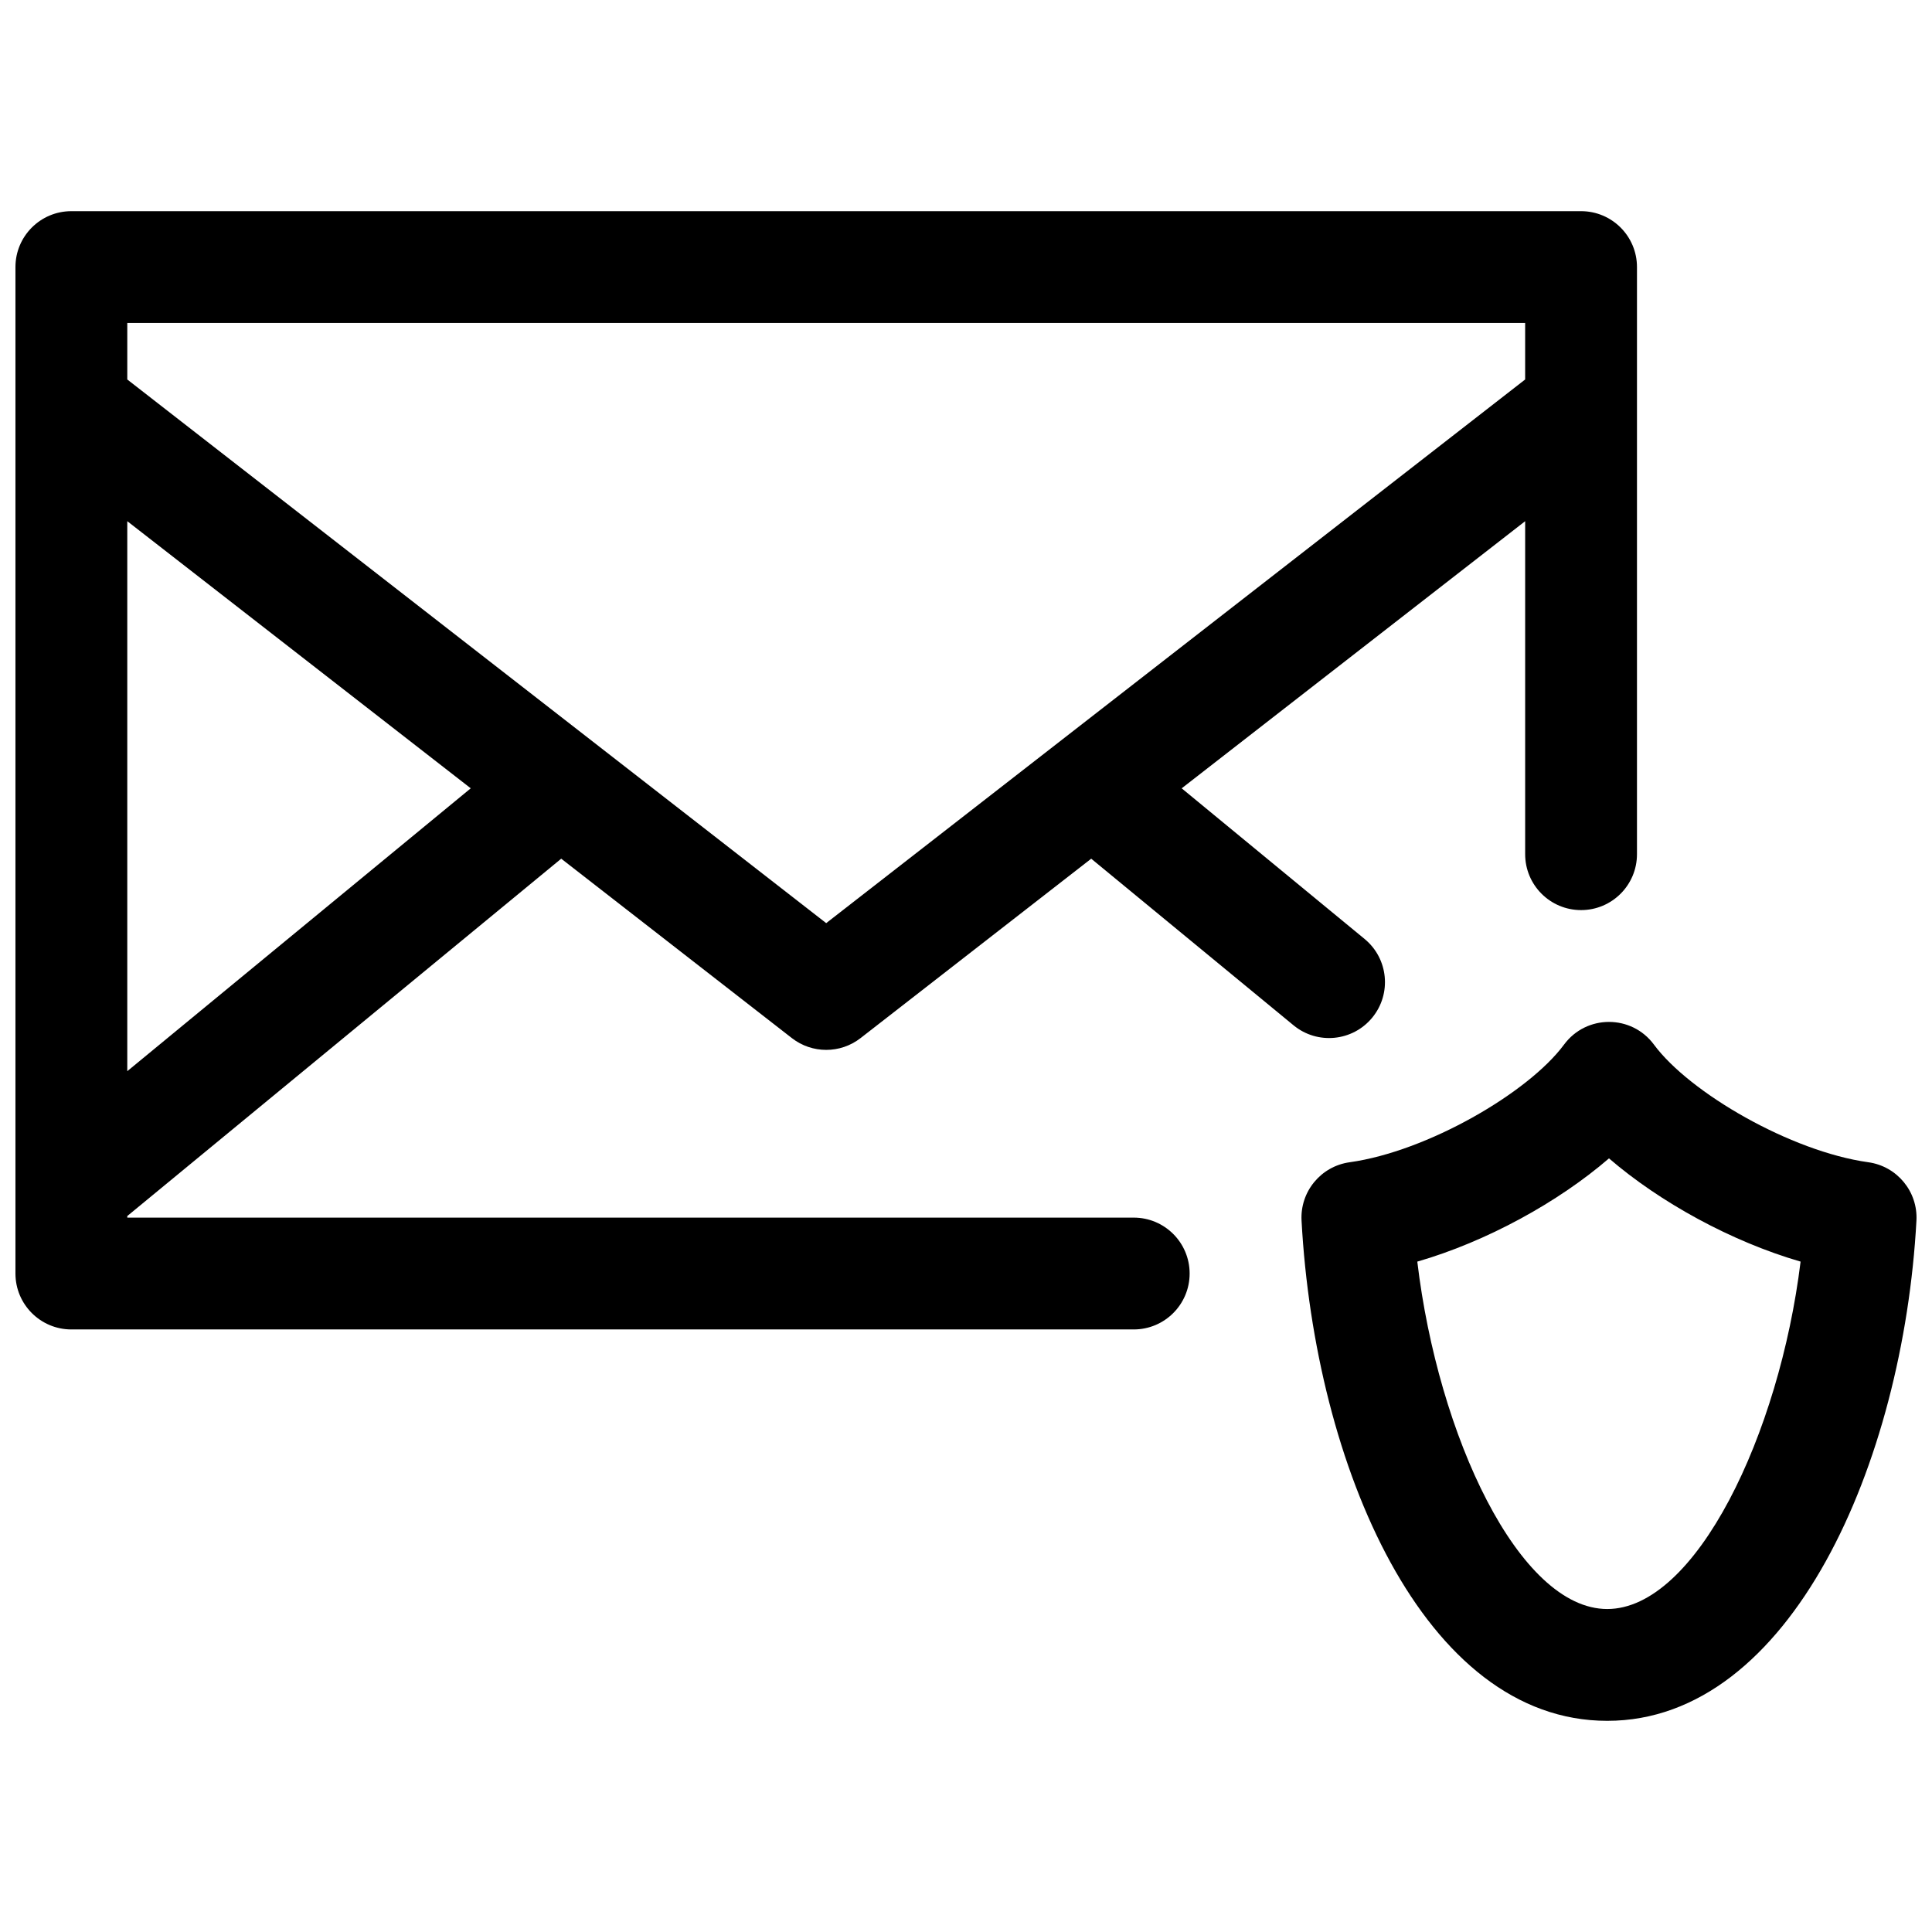 <?xml version="1.0" encoding="UTF-8"?>
<!-- Uploaded to: SVG Repo, www.svgrepo.com, Generator: SVG Repo Mixer Tools -->
<svg width="800px" height="800px" version="1.1" viewBox="144 144 512 512" xmlns="http://www.w3.org/2000/svg">
 <defs>
  <clipPath id="a">
   <path d="m148.09 199h503.81v402h-503.81z"/>
  </clipPath>
 </defs>
 <g clip-path="url(#a)">
  <path d="m292.73 371.56-115 94.703v0.418h266.72c8.184 0 14.816 6.633 14.816 14.816s-6.633 14.82-14.816 14.82h-281.54c-8.184 0-14.816-6.637-14.816-14.82v-22.105-0.223-244.39c0-8.184 6.633-14.816 14.816-14.816h400.09c8.184 0 14.816 6.633 14.816 14.816v155.59c0 8.184-6.633 14.816-14.816 14.816s-14.816-6.633-14.816-14.816v-88.246l-91.023 70.793 48.473 39.922c6.316 5.199 7.219 14.539 2.019 20.855-5.203 6.32-14.543 7.223-20.859 2.019l-53.609-44.148-61.129 47.547c-5.352 4.16-12.844 4.16-18.195 0zm-115 56.312 91.02-74.961-91.02-70.793zm185.22-39.234 185.23-144.07v-14.977h-370.45v14.977zm206.99 211.4c-48.641 0-77.484-67.695-81.016-132.55-0.422-7.691 5.125-14.422 12.754-15.48 20.523-2.856 47.352-18.395 56.809-31.18 5.922-8.012 17.902-8.012 23.824 0 9.457 12.785 36.285 28.324 56.809 31.18 7.633 1.059 13.176 7.789 12.758 15.48-3.492 64.062-33.301 132.55-81.938 132.55zm0-29.633c23.496 0 45.629-46.344 51.234-92.066-18.332-5.316-37.293-15.734-50.773-27.359-13.488 11.633-32.461 22.051-50.801 27.363 5.5 46.18 26.98 92.062 50.34 92.062z"/>
 </g>
</svg>